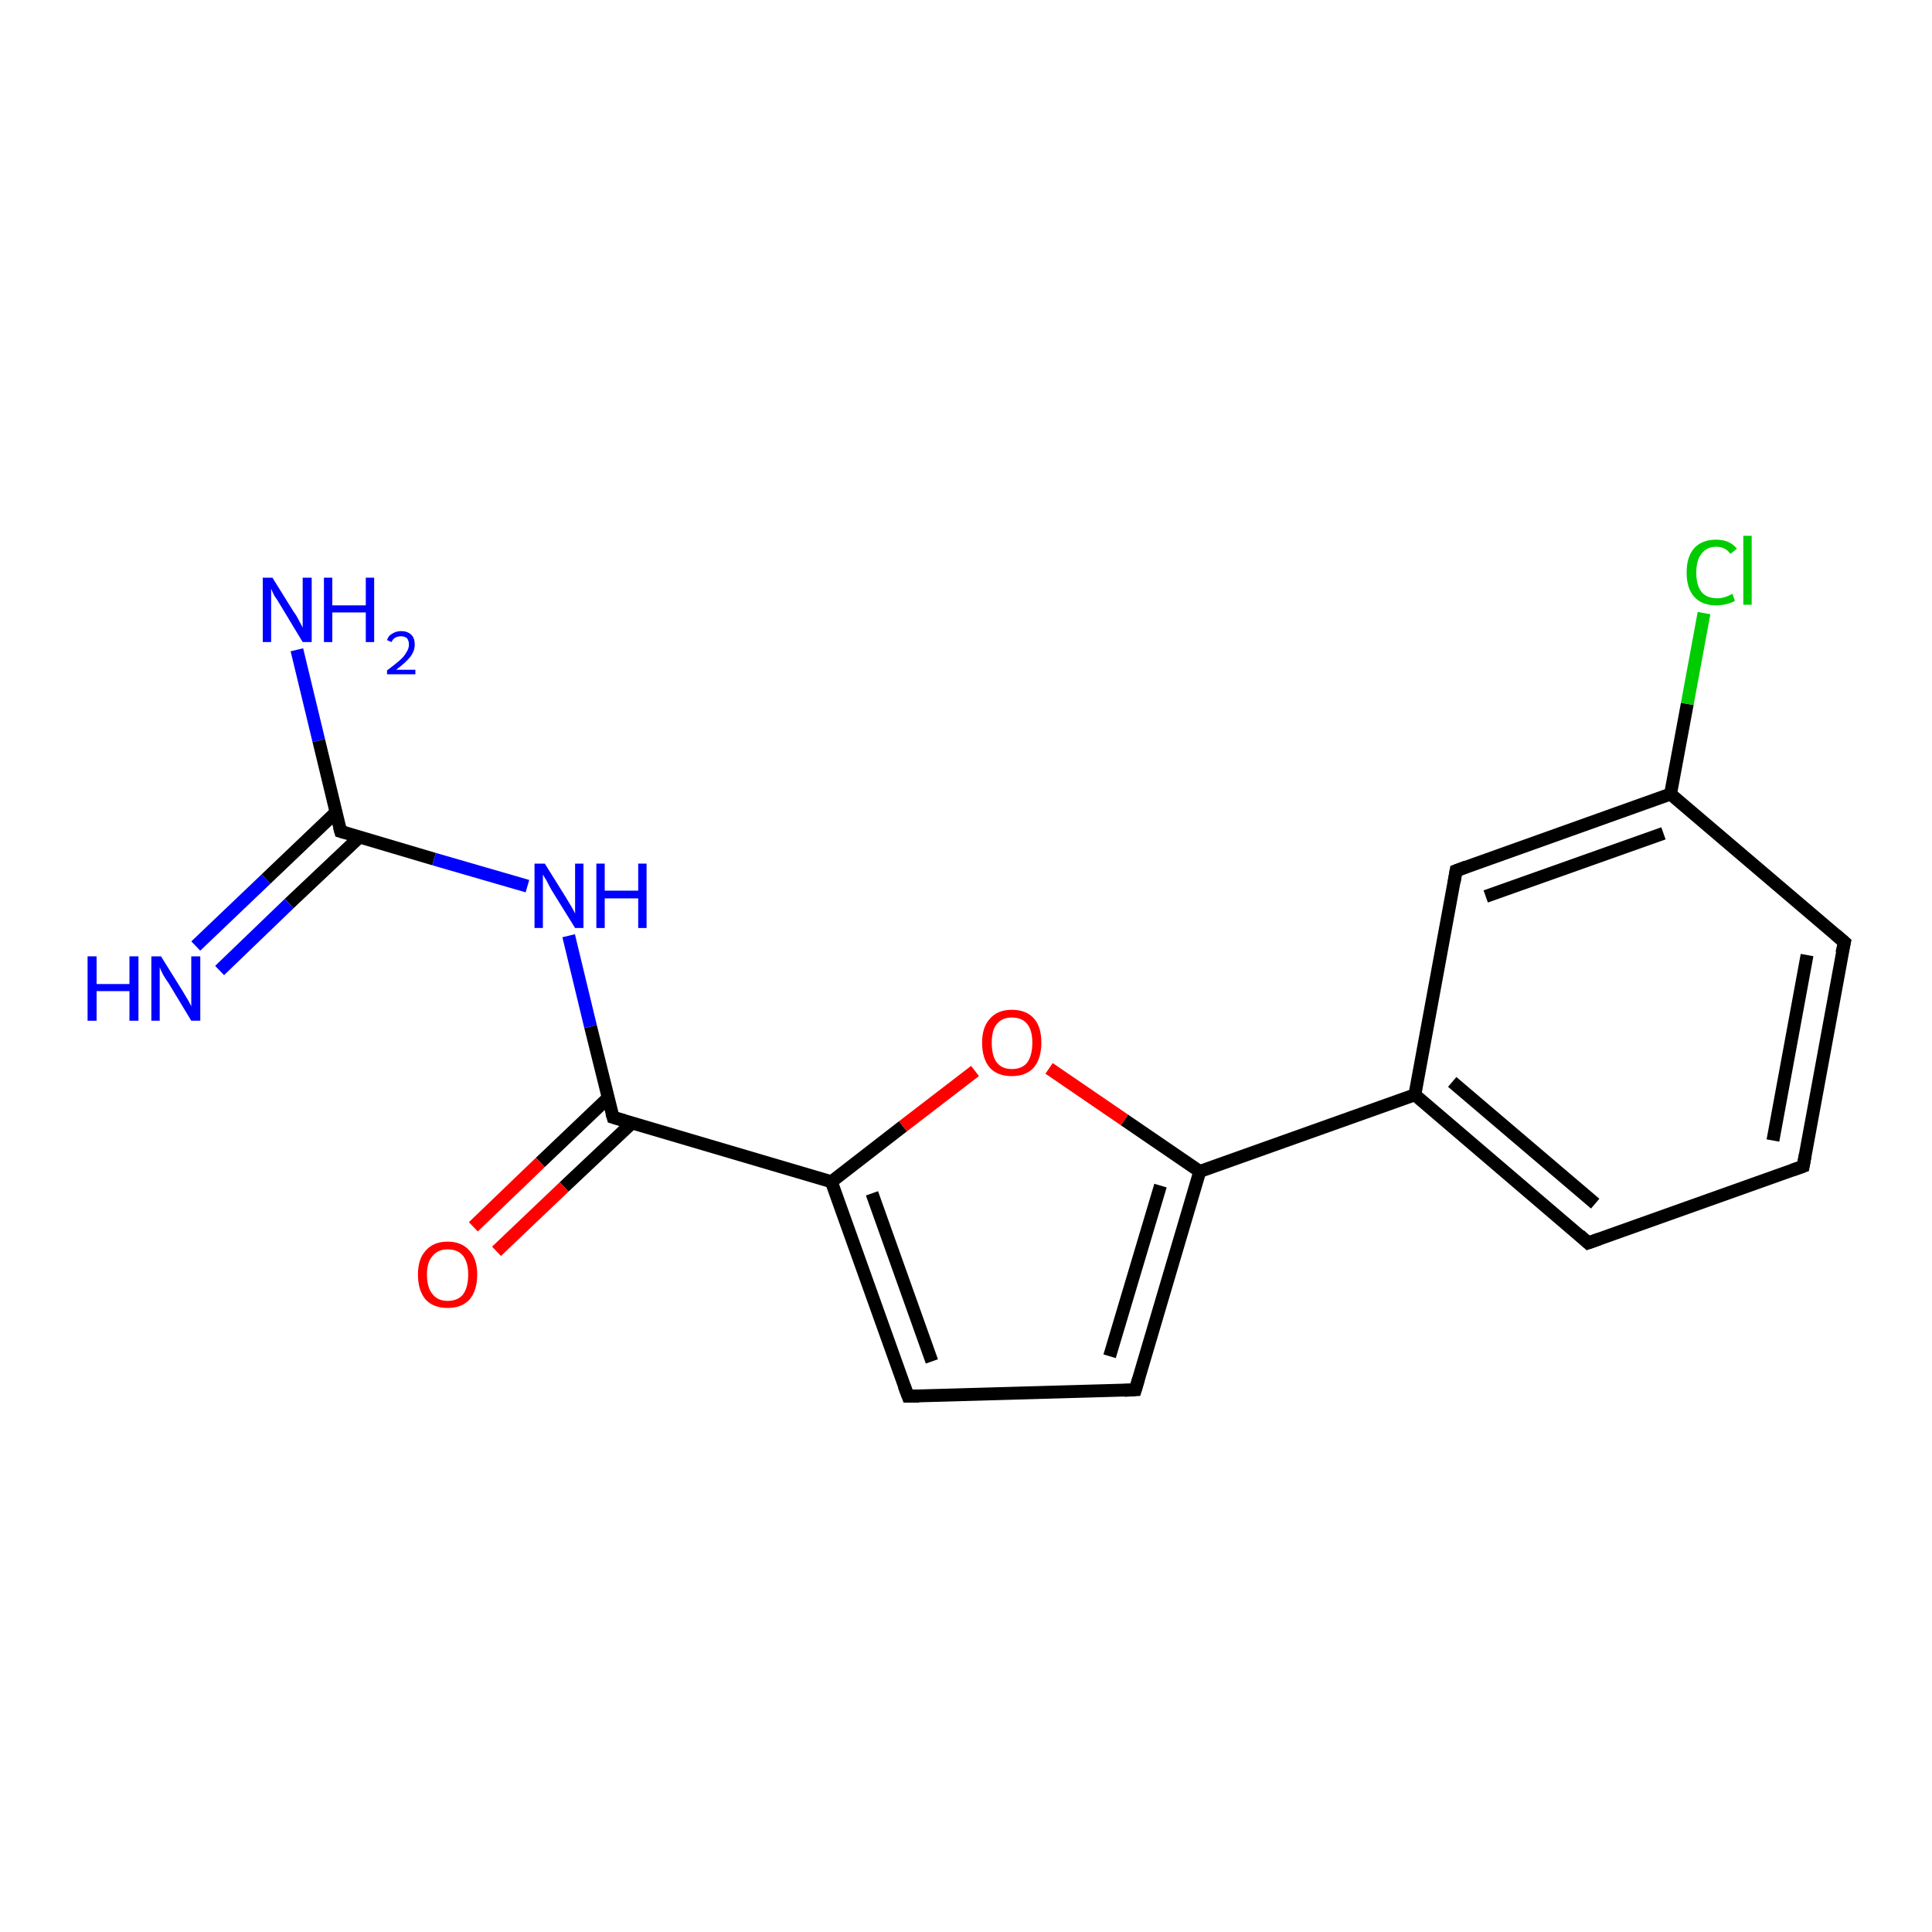 <?xml version='1.0' encoding='iso-8859-1'?>
<svg version='1.1' baseProfile='full'
              xmlns='http://www.w3.org/2000/svg'
                      xmlns:rdkit='http://www.rdkit.org/xml'
                      xmlns:xlink='http://www.w3.org/1999/xlink'
                  xml:space='preserve'
width='300px' height='300px' viewBox='0 0 300 300'>
<!-- END OF HEADER -->
<rect style='opacity:1.0;fill:#FFFFFF;stroke:none' width='300.0' height='300.0' x='0.0' y='0.0'> </rect>
<path class='bond-0 atom-0 atom-1' d='M 46.1,100.9 L 49.5,115.0' style='fill:none;fill-rule:evenodd;stroke:#0000FF;stroke-width:2.0px;stroke-linecap:butt;stroke-linejoin:miter;stroke-opacity:1' />
<path class='bond-0 atom-0 atom-1' d='M 49.5,115.0 L 52.9,129.1' style='fill:none;fill-rule:evenodd;stroke:#000000;stroke-width:2.0px;stroke-linecap:butt;stroke-linejoin:miter;stroke-opacity:1' />
<path class='bond-1 atom-1 atom-2' d='M 52.2,126.1 L 41.3,136.5' style='fill:none;fill-rule:evenodd;stroke:#000000;stroke-width:2.0px;stroke-linecap:butt;stroke-linejoin:miter;stroke-opacity:1' />
<path class='bond-1 atom-1 atom-2' d='M 41.3,136.5 L 30.4,146.9' style='fill:none;fill-rule:evenodd;stroke:#0000FF;stroke-width:2.0px;stroke-linecap:butt;stroke-linejoin:miter;stroke-opacity:1' />
<path class='bond-1 atom-1 atom-2' d='M 55.8,130.0 L 44.9,140.3' style='fill:none;fill-rule:evenodd;stroke:#000000;stroke-width:2.0px;stroke-linecap:butt;stroke-linejoin:miter;stroke-opacity:1' />
<path class='bond-1 atom-1 atom-2' d='M 44.9,140.3 L 34.1,150.7' style='fill:none;fill-rule:evenodd;stroke:#0000FF;stroke-width:2.0px;stroke-linecap:butt;stroke-linejoin:miter;stroke-opacity:1' />
<path class='bond-2 atom-1 atom-3' d='M 52.9,129.1 L 67.4,133.4' style='fill:none;fill-rule:evenodd;stroke:#000000;stroke-width:2.0px;stroke-linecap:butt;stroke-linejoin:miter;stroke-opacity:1' />
<path class='bond-2 atom-1 atom-3' d='M 67.4,133.4 L 81.9,137.6' style='fill:none;fill-rule:evenodd;stroke:#0000FF;stroke-width:2.0px;stroke-linecap:butt;stroke-linejoin:miter;stroke-opacity:1' />
<path class='bond-3 atom-3 atom-4' d='M 88.3,145.3 L 91.7,159.4' style='fill:none;fill-rule:evenodd;stroke:#0000FF;stroke-width:2.0px;stroke-linecap:butt;stroke-linejoin:miter;stroke-opacity:1' />
<path class='bond-3 atom-3 atom-4' d='M 91.7,159.4 L 95.2,173.5' style='fill:none;fill-rule:evenodd;stroke:#000000;stroke-width:2.0px;stroke-linecap:butt;stroke-linejoin:miter;stroke-opacity:1' />
<path class='bond-4 atom-4 atom-5' d='M 94.4,170.5 L 83.9,180.5' style='fill:none;fill-rule:evenodd;stroke:#000000;stroke-width:2.0px;stroke-linecap:butt;stroke-linejoin:miter;stroke-opacity:1' />
<path class='bond-4 atom-4 atom-5' d='M 83.9,180.5 L 73.5,190.5' style='fill:none;fill-rule:evenodd;stroke:#FF0000;stroke-width:2.0px;stroke-linecap:butt;stroke-linejoin:miter;stroke-opacity:1' />
<path class='bond-4 atom-4 atom-5' d='M 98.1,174.4 L 87.6,184.3' style='fill:none;fill-rule:evenodd;stroke:#000000;stroke-width:2.0px;stroke-linecap:butt;stroke-linejoin:miter;stroke-opacity:1' />
<path class='bond-4 atom-4 atom-5' d='M 87.6,184.3 L 77.1,194.3' style='fill:none;fill-rule:evenodd;stroke:#FF0000;stroke-width:2.0px;stroke-linecap:butt;stroke-linejoin:miter;stroke-opacity:1' />
<path class='bond-5 atom-4 atom-6' d='M 95.2,173.5 L 129.1,183.5' style='fill:none;fill-rule:evenodd;stroke:#000000;stroke-width:2.0px;stroke-linecap:butt;stroke-linejoin:miter;stroke-opacity:1' />
<path class='bond-6 atom-6 atom-7' d='M 129.1,183.5 L 141.0,216.8' style='fill:none;fill-rule:evenodd;stroke:#000000;stroke-width:2.0px;stroke-linecap:butt;stroke-linejoin:miter;stroke-opacity:1' />
<path class='bond-6 atom-6 atom-7' d='M 135.4,185.3 L 144.7,211.4' style='fill:none;fill-rule:evenodd;stroke:#000000;stroke-width:2.0px;stroke-linecap:butt;stroke-linejoin:miter;stroke-opacity:1' />
<path class='bond-7 atom-7 atom-8' d='M 141.0,216.8 L 176.3,215.8' style='fill:none;fill-rule:evenodd;stroke:#000000;stroke-width:2.0px;stroke-linecap:butt;stroke-linejoin:miter;stroke-opacity:1' />
<path class='bond-8 atom-8 atom-9' d='M 176.3,215.8 L 186.3,181.9' style='fill:none;fill-rule:evenodd;stroke:#000000;stroke-width:2.0px;stroke-linecap:butt;stroke-linejoin:miter;stroke-opacity:1' />
<path class='bond-8 atom-8 atom-9' d='M 172.3,210.6 L 180.2,184.1' style='fill:none;fill-rule:evenodd;stroke:#000000;stroke-width:2.0px;stroke-linecap:butt;stroke-linejoin:miter;stroke-opacity:1' />
<path class='bond-9 atom-9 atom-10' d='M 186.3,181.9 L 174.6,173.9' style='fill:none;fill-rule:evenodd;stroke:#000000;stroke-width:2.0px;stroke-linecap:butt;stroke-linejoin:miter;stroke-opacity:1' />
<path class='bond-9 atom-9 atom-10' d='M 174.6,173.9 L 162.9,165.9' style='fill:none;fill-rule:evenodd;stroke:#FF0000;stroke-width:2.0px;stroke-linecap:butt;stroke-linejoin:miter;stroke-opacity:1' />
<path class='bond-10 atom-9 atom-11' d='M 186.3,181.9 L 219.7,170.0' style='fill:none;fill-rule:evenodd;stroke:#000000;stroke-width:2.0px;stroke-linecap:butt;stroke-linejoin:miter;stroke-opacity:1' />
<path class='bond-11 atom-11 atom-12' d='M 219.7,170.0 L 246.6,193.0' style='fill:none;fill-rule:evenodd;stroke:#000000;stroke-width:2.0px;stroke-linecap:butt;stroke-linejoin:miter;stroke-opacity:1' />
<path class='bond-11 atom-11 atom-12' d='M 225.5,168.0 L 247.7,186.9' style='fill:none;fill-rule:evenodd;stroke:#000000;stroke-width:2.0px;stroke-linecap:butt;stroke-linejoin:miter;stroke-opacity:1' />
<path class='bond-12 atom-12 atom-13' d='M 246.6,193.0 L 280.0,181.1' style='fill:none;fill-rule:evenodd;stroke:#000000;stroke-width:2.0px;stroke-linecap:butt;stroke-linejoin:miter;stroke-opacity:1' />
<path class='bond-13 atom-13 atom-14' d='M 280.0,181.1 L 286.4,146.3' style='fill:none;fill-rule:evenodd;stroke:#000000;stroke-width:2.0px;stroke-linecap:butt;stroke-linejoin:miter;stroke-opacity:1' />
<path class='bond-13 atom-13 atom-14' d='M 275.3,177.1 L 280.6,148.3' style='fill:none;fill-rule:evenodd;stroke:#000000;stroke-width:2.0px;stroke-linecap:butt;stroke-linejoin:miter;stroke-opacity:1' />
<path class='bond-14 atom-14 atom-15' d='M 286.4,146.3 L 259.4,123.3' style='fill:none;fill-rule:evenodd;stroke:#000000;stroke-width:2.0px;stroke-linecap:butt;stroke-linejoin:miter;stroke-opacity:1' />
<path class='bond-15 atom-15 atom-16' d='M 259.4,123.3 L 262.0,109.3' style='fill:none;fill-rule:evenodd;stroke:#000000;stroke-width:2.0px;stroke-linecap:butt;stroke-linejoin:miter;stroke-opacity:1' />
<path class='bond-15 atom-15 atom-16' d='M 262.0,109.3 L 264.6,95.2' style='fill:none;fill-rule:evenodd;stroke:#00CC00;stroke-width:2.0px;stroke-linecap:butt;stroke-linejoin:miter;stroke-opacity:1' />
<path class='bond-16 atom-15 atom-17' d='M 259.4,123.3 L 226.1,135.2' style='fill:none;fill-rule:evenodd;stroke:#000000;stroke-width:2.0px;stroke-linecap:butt;stroke-linejoin:miter;stroke-opacity:1' />
<path class='bond-16 atom-15 atom-17' d='M 258.3,129.4 L 230.7,139.2' style='fill:none;fill-rule:evenodd;stroke:#000000;stroke-width:2.0px;stroke-linecap:butt;stroke-linejoin:miter;stroke-opacity:1' />
<path class='bond-17 atom-10 atom-6' d='M 151.4,166.3 L 140.2,174.9' style='fill:none;fill-rule:evenodd;stroke:#FF0000;stroke-width:2.0px;stroke-linecap:butt;stroke-linejoin:miter;stroke-opacity:1' />
<path class='bond-17 atom-10 atom-6' d='M 140.2,174.9 L 129.1,183.5' style='fill:none;fill-rule:evenodd;stroke:#000000;stroke-width:2.0px;stroke-linecap:butt;stroke-linejoin:miter;stroke-opacity:1' />
<path class='bond-18 atom-17 atom-11' d='M 226.1,135.2 L 219.7,170.0' style='fill:none;fill-rule:evenodd;stroke:#000000;stroke-width:2.0px;stroke-linecap:butt;stroke-linejoin:miter;stroke-opacity:1' />
<path d='M 52.7,128.4 L 52.9,129.1 L 53.6,129.3' style='fill:none;stroke:#000000;stroke-width:2.0px;stroke-linecap:butt;stroke-linejoin:miter;stroke-opacity:1;' />
<path d='M 95.0,172.8 L 95.2,173.5 L 96.9,174.0' style='fill:none;stroke:#000000;stroke-width:2.0px;stroke-linecap:butt;stroke-linejoin:miter;stroke-opacity:1;' />
<path d='M 140.4,215.2 L 141.0,216.8 L 142.7,216.8' style='fill:none;stroke:#000000;stroke-width:2.0px;stroke-linecap:butt;stroke-linejoin:miter;stroke-opacity:1;' />
<path d='M 174.6,215.9 L 176.3,215.8 L 176.8,214.1' style='fill:none;stroke:#000000;stroke-width:2.0px;stroke-linecap:butt;stroke-linejoin:miter;stroke-opacity:1;' />
<path d='M 245.3,191.8 L 246.6,193.0 L 248.3,192.4' style='fill:none;stroke:#000000;stroke-width:2.0px;stroke-linecap:butt;stroke-linejoin:miter;stroke-opacity:1;' />
<path d='M 278.3,181.7 L 280.0,181.1 L 280.3,179.4' style='fill:none;stroke:#000000;stroke-width:2.0px;stroke-linecap:butt;stroke-linejoin:miter;stroke-opacity:1;' />
<path d='M 286.0,148.0 L 286.4,146.3 L 285.0,145.1' style='fill:none;stroke:#000000;stroke-width:2.0px;stroke-linecap:butt;stroke-linejoin:miter;stroke-opacity:1;' />
<path d='M 227.7,134.6 L 226.1,135.2 L 225.8,137.0' style='fill:none;stroke:#000000;stroke-width:2.0px;stroke-linecap:butt;stroke-linejoin:miter;stroke-opacity:1;' />
<path class='atom-0' d='M 42.3 89.7
L 45.6 95.0
Q 46.0 95.5, 46.5 96.5
Q 47.0 97.4, 47.0 97.5
L 47.0 89.7
L 48.4 89.7
L 48.4 99.7
L 47.0 99.7
L 43.5 93.9
Q 43.1 93.2, 42.6 92.5
Q 42.2 91.7, 42.1 91.4
L 42.1 99.7
L 40.8 99.7
L 40.8 89.7
L 42.3 89.7
' fill='#0000FF'/>
<path class='atom-0' d='M 50.3 89.7
L 51.6 89.7
L 51.6 94.0
L 56.8 94.0
L 56.8 89.7
L 58.1 89.7
L 58.1 99.7
L 56.8 99.7
L 56.8 95.1
L 51.6 95.1
L 51.6 99.7
L 50.3 99.7
L 50.3 89.7
' fill='#0000FF'/>
<path class='atom-0' d='M 60.1 99.4
Q 60.3 98.7, 60.9 98.4
Q 61.5 98.0, 62.3 98.0
Q 63.3 98.0, 63.9 98.6
Q 64.4 99.1, 64.4 100.1
Q 64.4 101.1, 63.7 102.0
Q 63.0 102.9, 61.5 104.0
L 64.5 104.0
L 64.5 104.7
L 60.1 104.7
L 60.1 104.1
Q 61.3 103.2, 62.0 102.6
Q 62.8 101.9, 63.1 101.3
Q 63.5 100.7, 63.5 100.1
Q 63.5 99.5, 63.2 99.1
Q 62.8 98.8, 62.3 98.8
Q 61.8 98.8, 61.4 99.0
Q 61.0 99.2, 60.8 99.7
L 60.1 99.4
' fill='#0000FF'/>
<path class='atom-2' d='M 13.6 148.5
L 15.0 148.5
L 15.0 152.8
L 20.1 152.8
L 20.1 148.5
L 21.5 148.5
L 21.5 158.5
L 20.1 158.5
L 20.1 153.9
L 15.0 153.9
L 15.0 158.5
L 13.6 158.5
L 13.6 148.5
' fill='#0000FF'/>
<path class='atom-2' d='M 25.0 148.5
L 28.3 153.8
Q 28.6 154.3, 29.2 155.3
Q 29.7 156.2, 29.7 156.3
L 29.7 148.5
L 31.1 148.5
L 31.1 158.5
L 29.7 158.5
L 26.2 152.7
Q 25.7 152.0, 25.3 151.3
Q 24.9 150.5, 24.8 150.2
L 24.8 158.5
L 23.5 158.5
L 23.5 148.5
L 25.0 148.5
' fill='#0000FF'/>
<path class='atom-3' d='M 84.6 134.1
L 87.9 139.4
Q 88.2 139.9, 88.8 140.9
Q 89.3 141.8, 89.3 141.9
L 89.3 134.1
L 90.6 134.1
L 90.6 144.1
L 89.3 144.1
L 85.7 138.3
Q 85.3 137.6, 84.9 136.8
Q 84.5 136.1, 84.3 135.8
L 84.3 144.1
L 83.0 144.1
L 83.0 134.1
L 84.6 134.1
' fill='#0000FF'/>
<path class='atom-3' d='M 92.6 134.1
L 93.9 134.1
L 93.9 138.3
L 99.1 138.3
L 99.1 134.1
L 100.4 134.1
L 100.4 144.1
L 99.1 144.1
L 99.1 139.5
L 93.9 139.5
L 93.9 144.1
L 92.6 144.1
L 92.6 134.1
' fill='#0000FF'/>
<path class='atom-5' d='M 64.9 197.9
Q 64.9 195.5, 66.1 194.2
Q 67.3 192.8, 69.5 192.8
Q 71.7 192.8, 72.9 194.2
Q 74.1 195.5, 74.1 197.9
Q 74.1 200.4, 72.9 201.8
Q 71.7 203.1, 69.5 203.1
Q 67.3 203.1, 66.1 201.8
Q 64.9 200.4, 64.9 197.9
M 69.5 202.0
Q 71.1 202.0, 71.9 201.0
Q 72.7 199.9, 72.7 197.9
Q 72.7 196.0, 71.9 195.0
Q 71.1 194.0, 69.5 194.0
Q 68.0 194.0, 67.2 195.0
Q 66.3 195.9, 66.3 197.9
Q 66.3 200.0, 67.2 201.0
Q 68.0 202.0, 69.5 202.0
' fill='#FF0000'/>
<path class='atom-10' d='M 152.5 161.9
Q 152.5 159.5, 153.7 158.2
Q 154.9 156.8, 157.1 156.8
Q 159.4 156.8, 160.6 158.2
Q 161.7 159.5, 161.7 161.9
Q 161.7 164.4, 160.5 165.8
Q 159.3 167.1, 157.1 167.1
Q 154.9 167.1, 153.7 165.8
Q 152.5 164.4, 152.5 161.9
M 157.1 166.0
Q 158.7 166.0, 159.5 165.0
Q 160.3 163.9, 160.3 161.9
Q 160.3 160.0, 159.5 159.0
Q 158.7 158.0, 157.1 158.0
Q 155.6 158.0, 154.8 159.0
Q 154.0 159.9, 154.0 161.9
Q 154.0 164.0, 154.8 165.0
Q 155.6 166.0, 157.1 166.0
' fill='#FF0000'/>
<path class='atom-16' d='M 261.9 88.9
Q 261.9 86.4, 263.1 85.1
Q 264.3 83.8, 266.5 83.8
Q 268.6 83.8, 269.7 85.2
L 268.7 86.0
Q 267.9 84.9, 266.5 84.9
Q 265.0 84.9, 264.2 86.0
Q 263.4 87.0, 263.4 88.9
Q 263.4 90.9, 264.2 91.9
Q 265.0 92.9, 266.7 92.9
Q 267.8 92.9, 269.0 92.2
L 269.4 93.3
Q 268.9 93.6, 268.1 93.8
Q 267.3 94.0, 266.5 94.0
Q 264.3 94.0, 263.1 92.7
Q 261.9 91.4, 261.9 88.9
' fill='#00CC00'/>
<path class='atom-16' d='M 270.7 83.2
L 272.0 83.2
L 272.0 93.9
L 270.7 93.9
L 270.7 83.2
' fill='#00CC00'/>
</svg>
